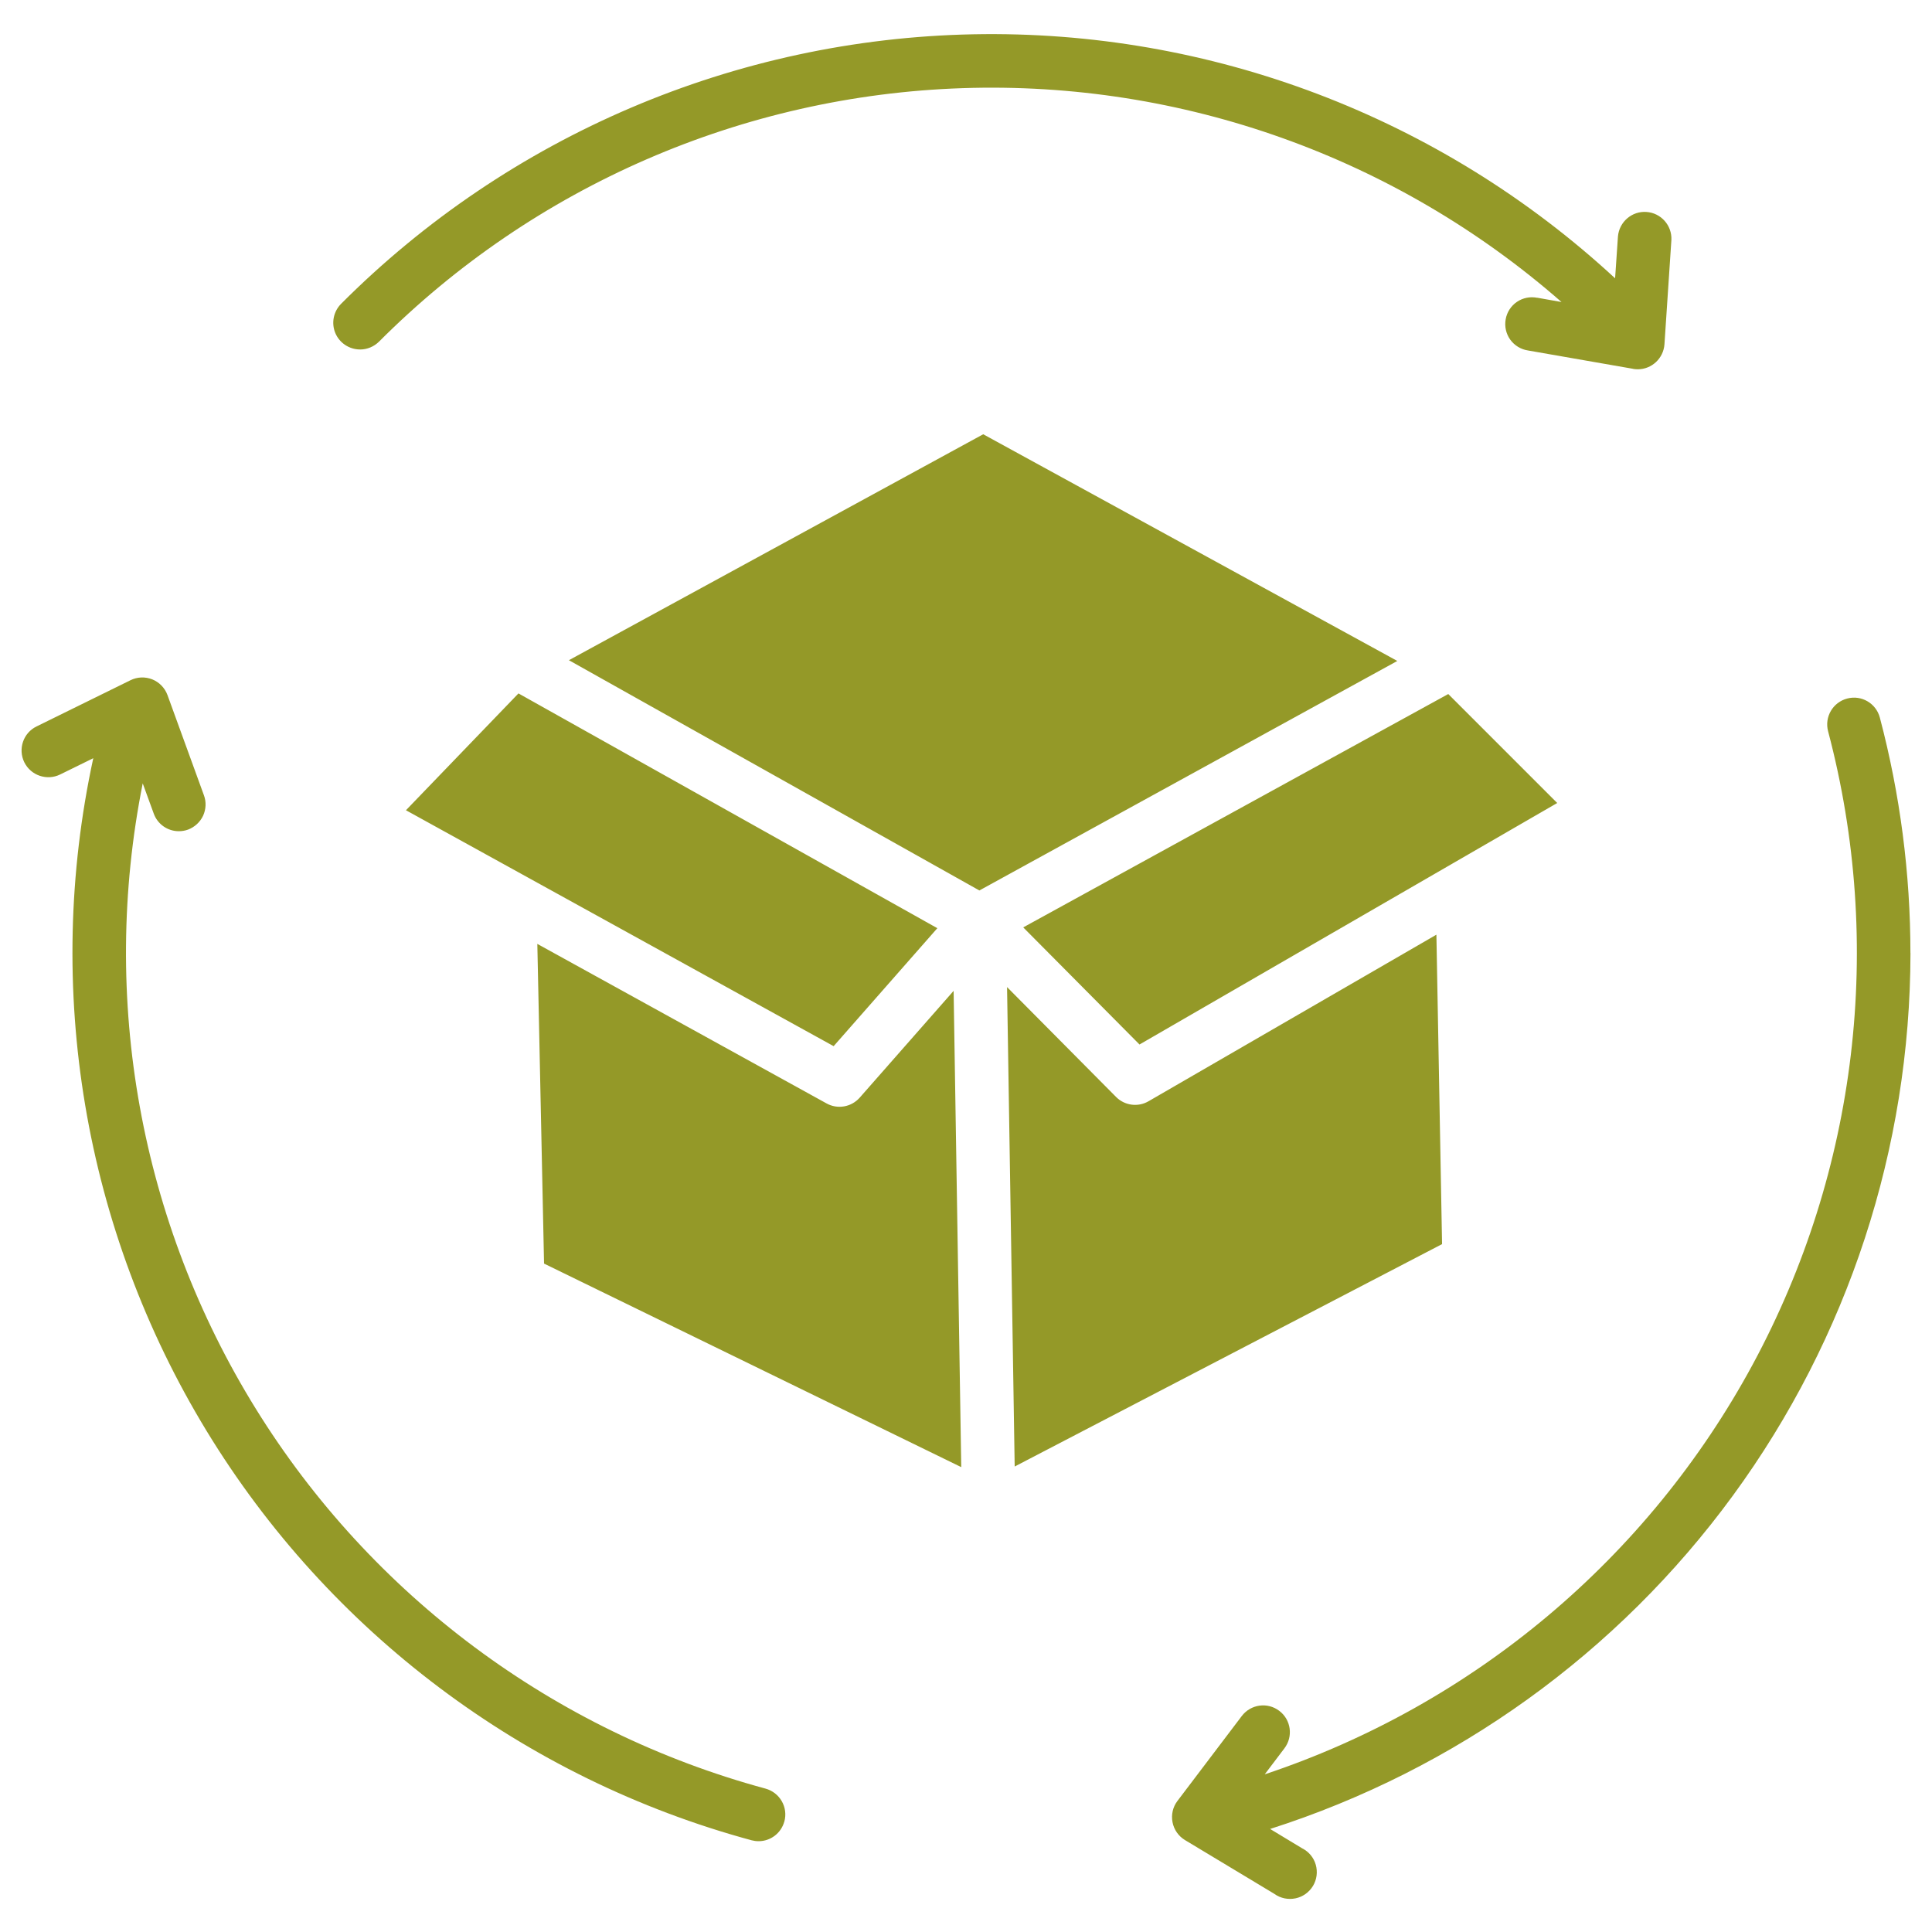 <svg xmlns="http://www.w3.org/2000/svg" viewBox="0 0 100 100" version="1.1" height="100pt" width="100pt">
 <path fill-rule="evenodd" fill="#949928" d="m40.598 94.277c-0.164 0.602-0.707 1.023-1.332 1.023-0.125 0-0.246-0.016-0.363-0.047-11.777-3.191-21.875-10.781-28.219-21.203-6.34-10.422-8.438-22.883-5.856-34.805l-1.711 0.84c-0.688 0.34-1.52 0.055-1.859-0.629-0.336-0.688-0.055-1.52 0.633-1.855l4.859-2.391c0.352-0.176 0.762-0.191 1.129-0.047 0.367 0.148 0.652 0.441 0.789 0.812l1.887 5.188c0.129 0.344 0.109 0.727-0.043 1.059-0.156 0.332-0.438 0.59-0.781 0.719-0.152 0.055-0.312 0.082-0.477 0.082-0.582 0-1.102-0.367-1.297-0.914l-0.57-1.562c-2.223 11.145-0.129 22.715 5.856 32.375 5.984 9.66 15.414 16.684 26.379 19.656 0.355 0.098 0.656 0.328 0.84 0.648 0.184 0.316 0.234 0.695 0.137 1.051zm58.285-44.945c0-4.113-0.531-8.211-1.582-12.188-0.195-0.742-0.953-1.184-1.691-0.988-0.742 0.195-1.184 0.953-0.988 1.695 2.914 11.02 1.52 22.734-3.898 32.766-5.418 10.027-14.449 17.617-25.262 21.223l1.02-1.348c0.461-0.609 0.344-1.477-0.266-1.938-0.609-0.465-1.477-0.344-1.941 0.266l-3.332 4.398c-0.238 0.312-0.328 0.711-0.254 1.098 0.074 0.387 0.309 0.723 0.645 0.926l4.641 2.793h-0.004c0.316 0.223 0.707 0.301 1.086 0.223 0.375-0.078 0.703-0.312 0.902-0.641 0.199-0.328 0.25-0.727 0.145-1.098-0.105-0.371-0.363-0.68-0.707-0.852l-1.656-1c9.613-3.074 18.004-9.117 23.961-17.266 5.957-8.148 9.172-17.977 9.184-28.07zm-80.246-31.242c0.367 0 0.719-0.148 0.98-0.406 8.035-8.051 18.832-12.742 30.199-13.121 11.367-0.383 22.453 3.578 31.008 11.07l-1.254-0.223v0.004c-0.367-0.074-0.746 0-1.055 0.211s-0.52 0.539-0.582 0.906c-0.066 0.367 0.02 0.746 0.238 1.051 0.219 0.301 0.551 0.504 0.922 0.559l5.438 0.949v0.004c0.078 0.012 0.156 0.02 0.238 0.02 0.727 0 1.332-0.566 1.383-1.293l0.359-5.402c0.035-0.754-0.539-1.398-1.293-1.449-0.75-0.051-1.406 0.512-1.473 1.266l-0.148 2.172h0.004c-9.031-8.352-20.941-12.879-33.238-12.633-12.297 0.246-24.02 5.246-32.707 13.949-0.395 0.398-0.516 0.992-0.301 1.512 0.215 0.516 0.723 0.852 1.281 0.852zm55.711 30.289 0.293 16.016-22.121 11.512-0.395-24.816 5.644 5.688c0.441 0.445 1.133 0.539 1.676 0.223zm6.254-6.816-21.621 12.5-6.019-6.062 22-12.078zm-51.156-7.391 21.246 11.918 21.633-11.879-21.434-11.734zm-8.434 7.766 22.137 12.211 5.367-6.106-21.68-12.152-5.828 6.051zm7.148 23.465 21.594 10.535-0.395-24.652-4.863 5.531c-0.434 0.488-1.148 0.613-1.719 0.293l-14.965-8.254z"></path>
</svg>
